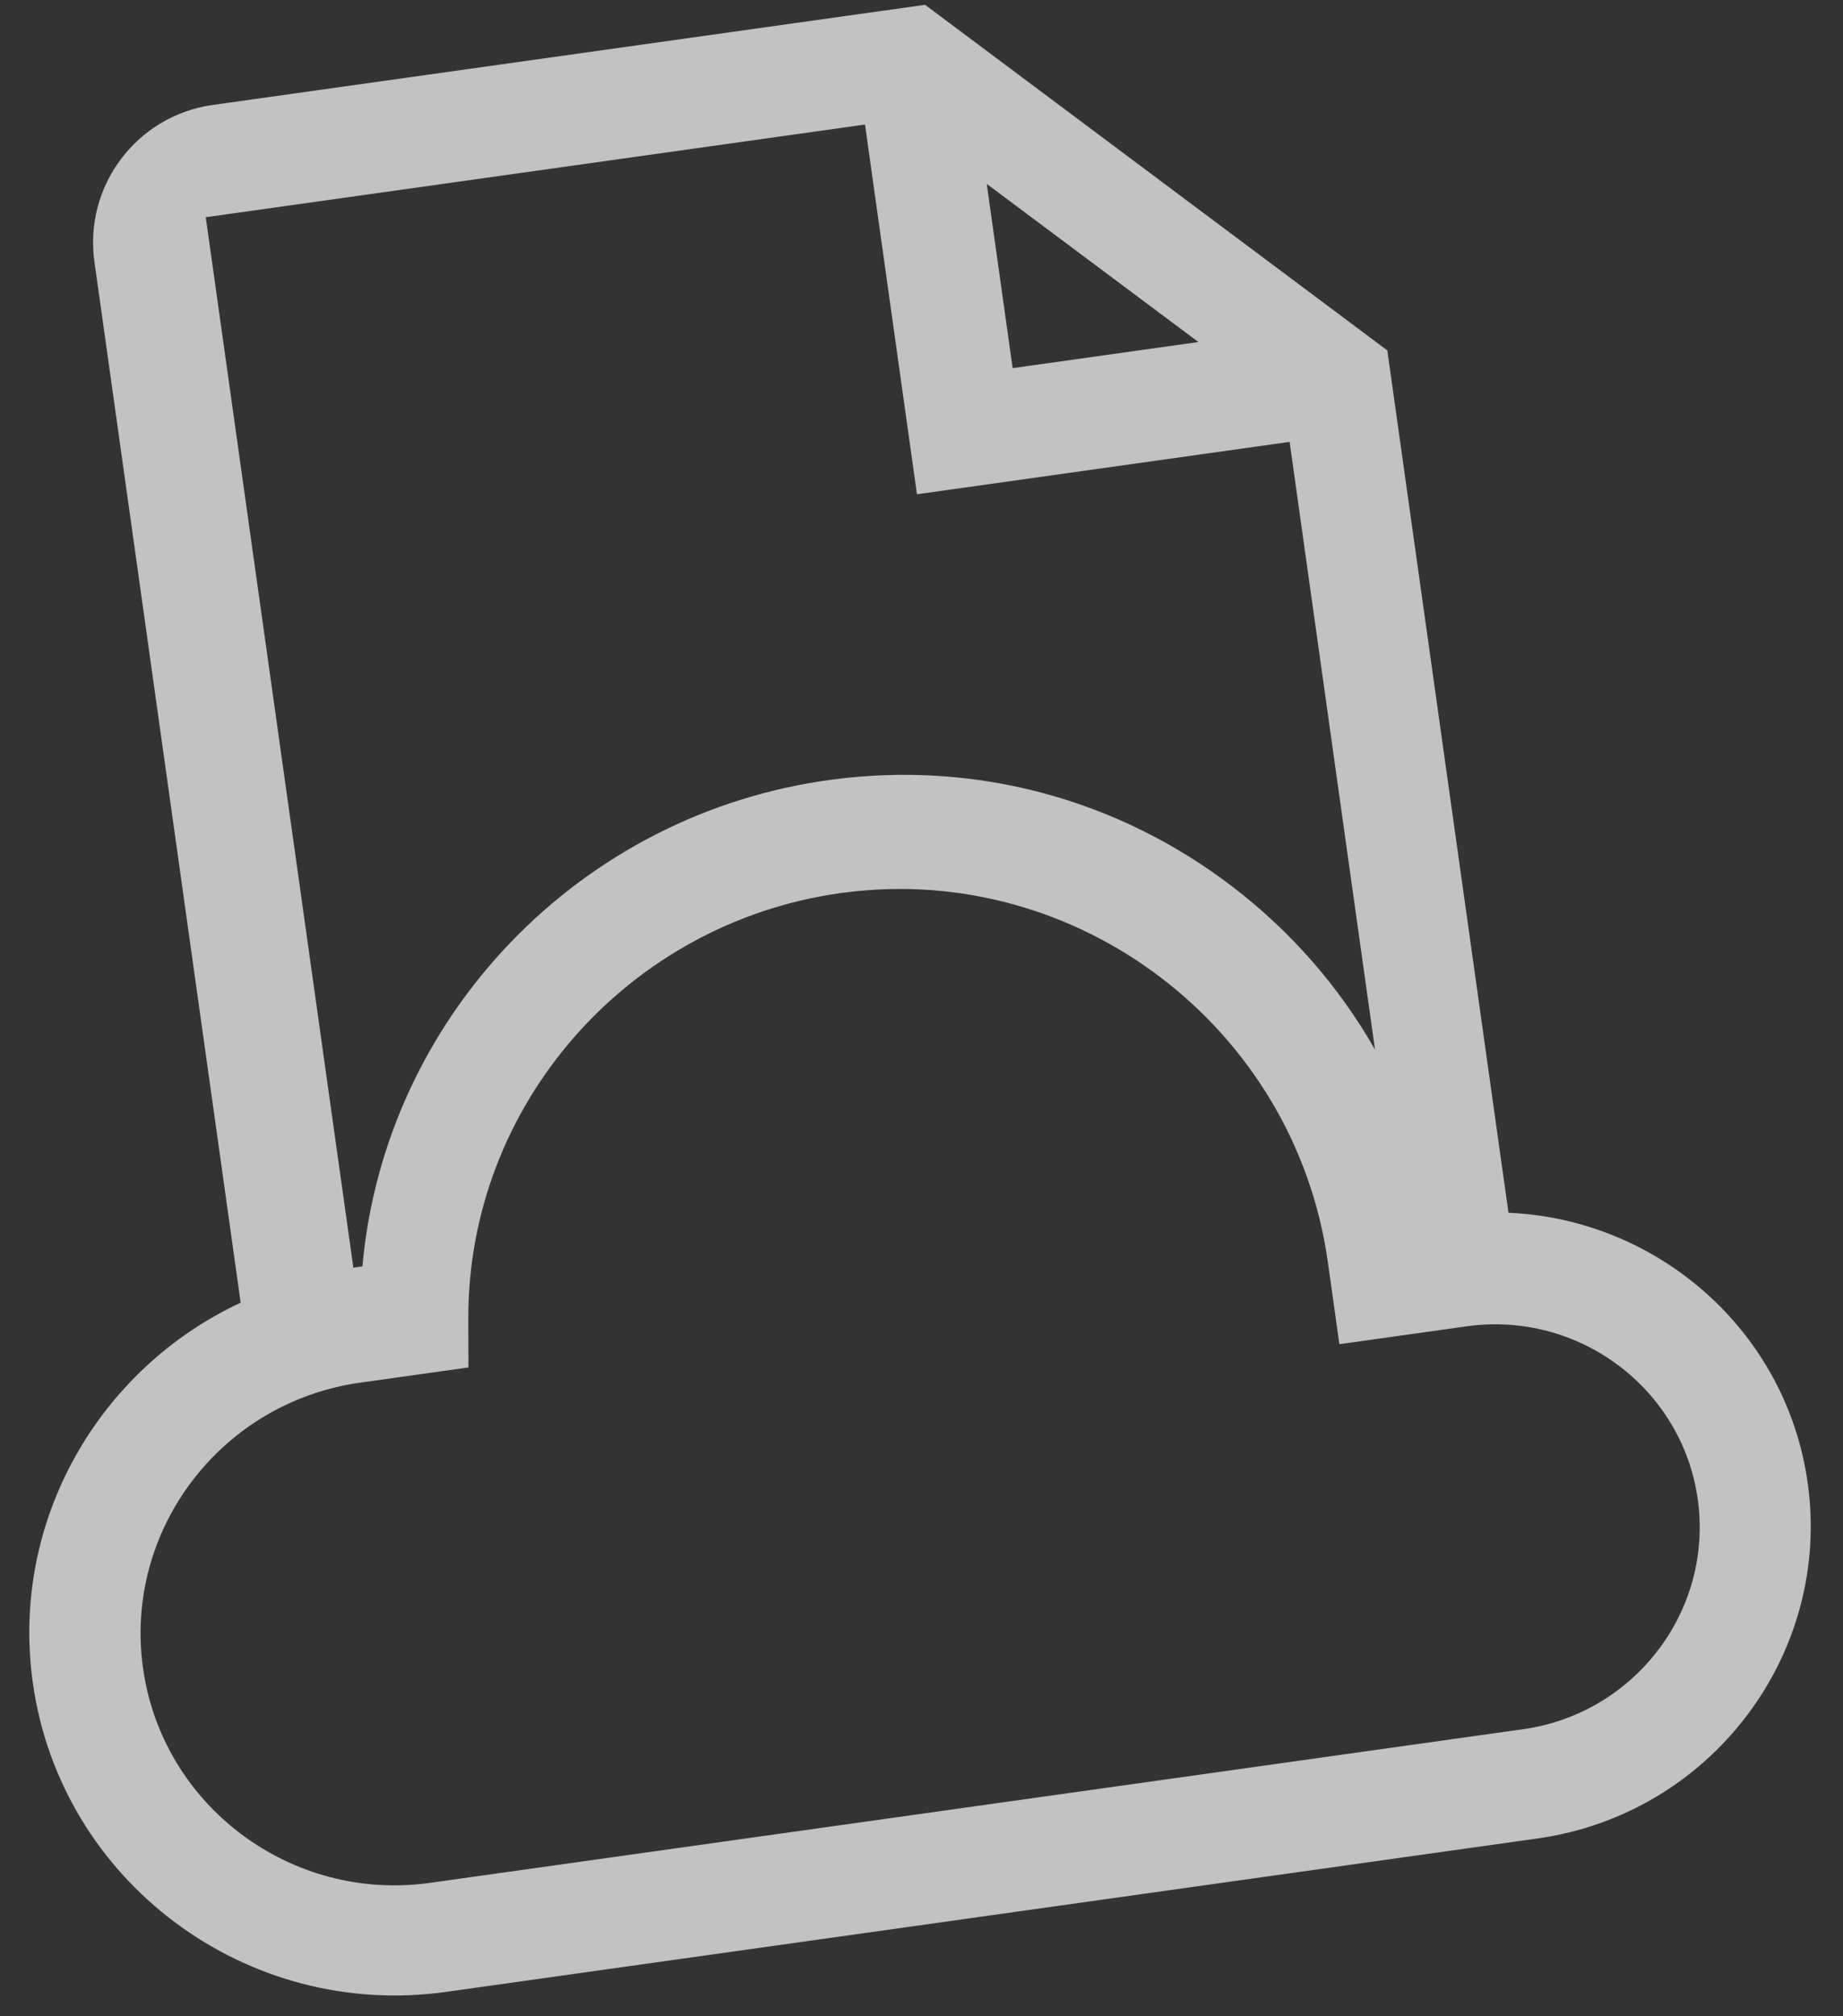 <?xml version="1.0" encoding="UTF-8"?>
<svg width="32px" height="35px" viewBox="0 0 32 35" version="1.1" xmlns="http://www.w3.org/2000/svg" xmlns:xlink="http://www.w3.org/1999/xlink">
    <rect x="0" y="0" width="32" height="35" fill="#333333" stroke="none"/>
    <!-- Generator: Sketch 64 (93537) - https://sketch.com -->
    <title>Icons/Stream &amp; Resources/Files</title>
    <desc>Created with Sketch.</desc>
    <g id="SMARTPREP-Partner-Page" stroke="none" stroke-width="1" fill="none" fill-rule="evenodd">
        <g id="SMARTPREP-Partner-Page-on-ManageBac_Desktop_Final" transform="translate(-957, -4462)">
            <g id="5--Key-tools" transform="translate(0, 3420)">
                <g id="The-teaching-tools" transform="translate(696, 80)">
                    <g id="Stream-&amp;-Resources" transform="translate(0, 749)">
                        <g id="Icons/Stream-&amp;-Resources/Files" transform="translate(252, 206)">
                            <g id="Icon---File">
                                <rect id="Rectangle" x="0" y="0" width="48" height="48"></rect>
                                <g id="Icon" opacity="0.7" transform="translate(24, 24) rotate(-8) translate(-24, -24) translate(8, 7)" fill="#FFFFFF" fill-rule="nonzero">
                                    <path d="M26.519,22.57 L26.519,7.454 L19.406,0.396 L6.915,0.396 C5.583,0.396 4.503,1.476 4.503,2.808 L4.503,21.052 L4.503,21.052 C1.905,21.846 0.011,24.25 0.011,27.085 C0.011,30.565 2.865,33.396 6.372,33.396 L25.508,33.396 C28.542,33.396 31.011,30.947 31.011,27.936 C31.011,25.269 29.072,23.043 26.519,22.57 Z M20.034,3.624 L23.291,6.853 L20.034,6.853 L20.034,3.624 Z M18.084,2.309 L18.084,8.79 L24.618,8.79 L24.618,19.444 C24.158,18.284 23.465,17.216 22.563,16.3 C20.802,14.512 18.455,13.514 15.953,13.49 C11.507,13.446 7.666,16.503 6.684,20.722 L6.525,20.722 L6.525,2.309 L18.084,2.309 Z M25.522,31.483 L6.36,31.483 C3.923,31.483 1.941,29.516 1.941,27.099 C1.941,24.682 3.923,22.716 6.36,22.716 L8.263,22.716 L8.378,21.879 C8.884,18.208 12.068,15.461 15.801,15.461 C15.826,15.461 15.85,15.461 15.874,15.462 C19.965,15.501 23.294,18.874 23.294,22.98 L23.294,24.421 L25.522,24.421 C27.484,24.421 29.081,26.005 29.081,27.952 C29.081,29.899 27.484,31.483 25.522,31.483 L25.522,31.483 Z" id="Shape"></path>
                                </g>
                            </g>
                        </g>
                    </g>
                </g>
            </g>
        </g>
    </g>
</svg>